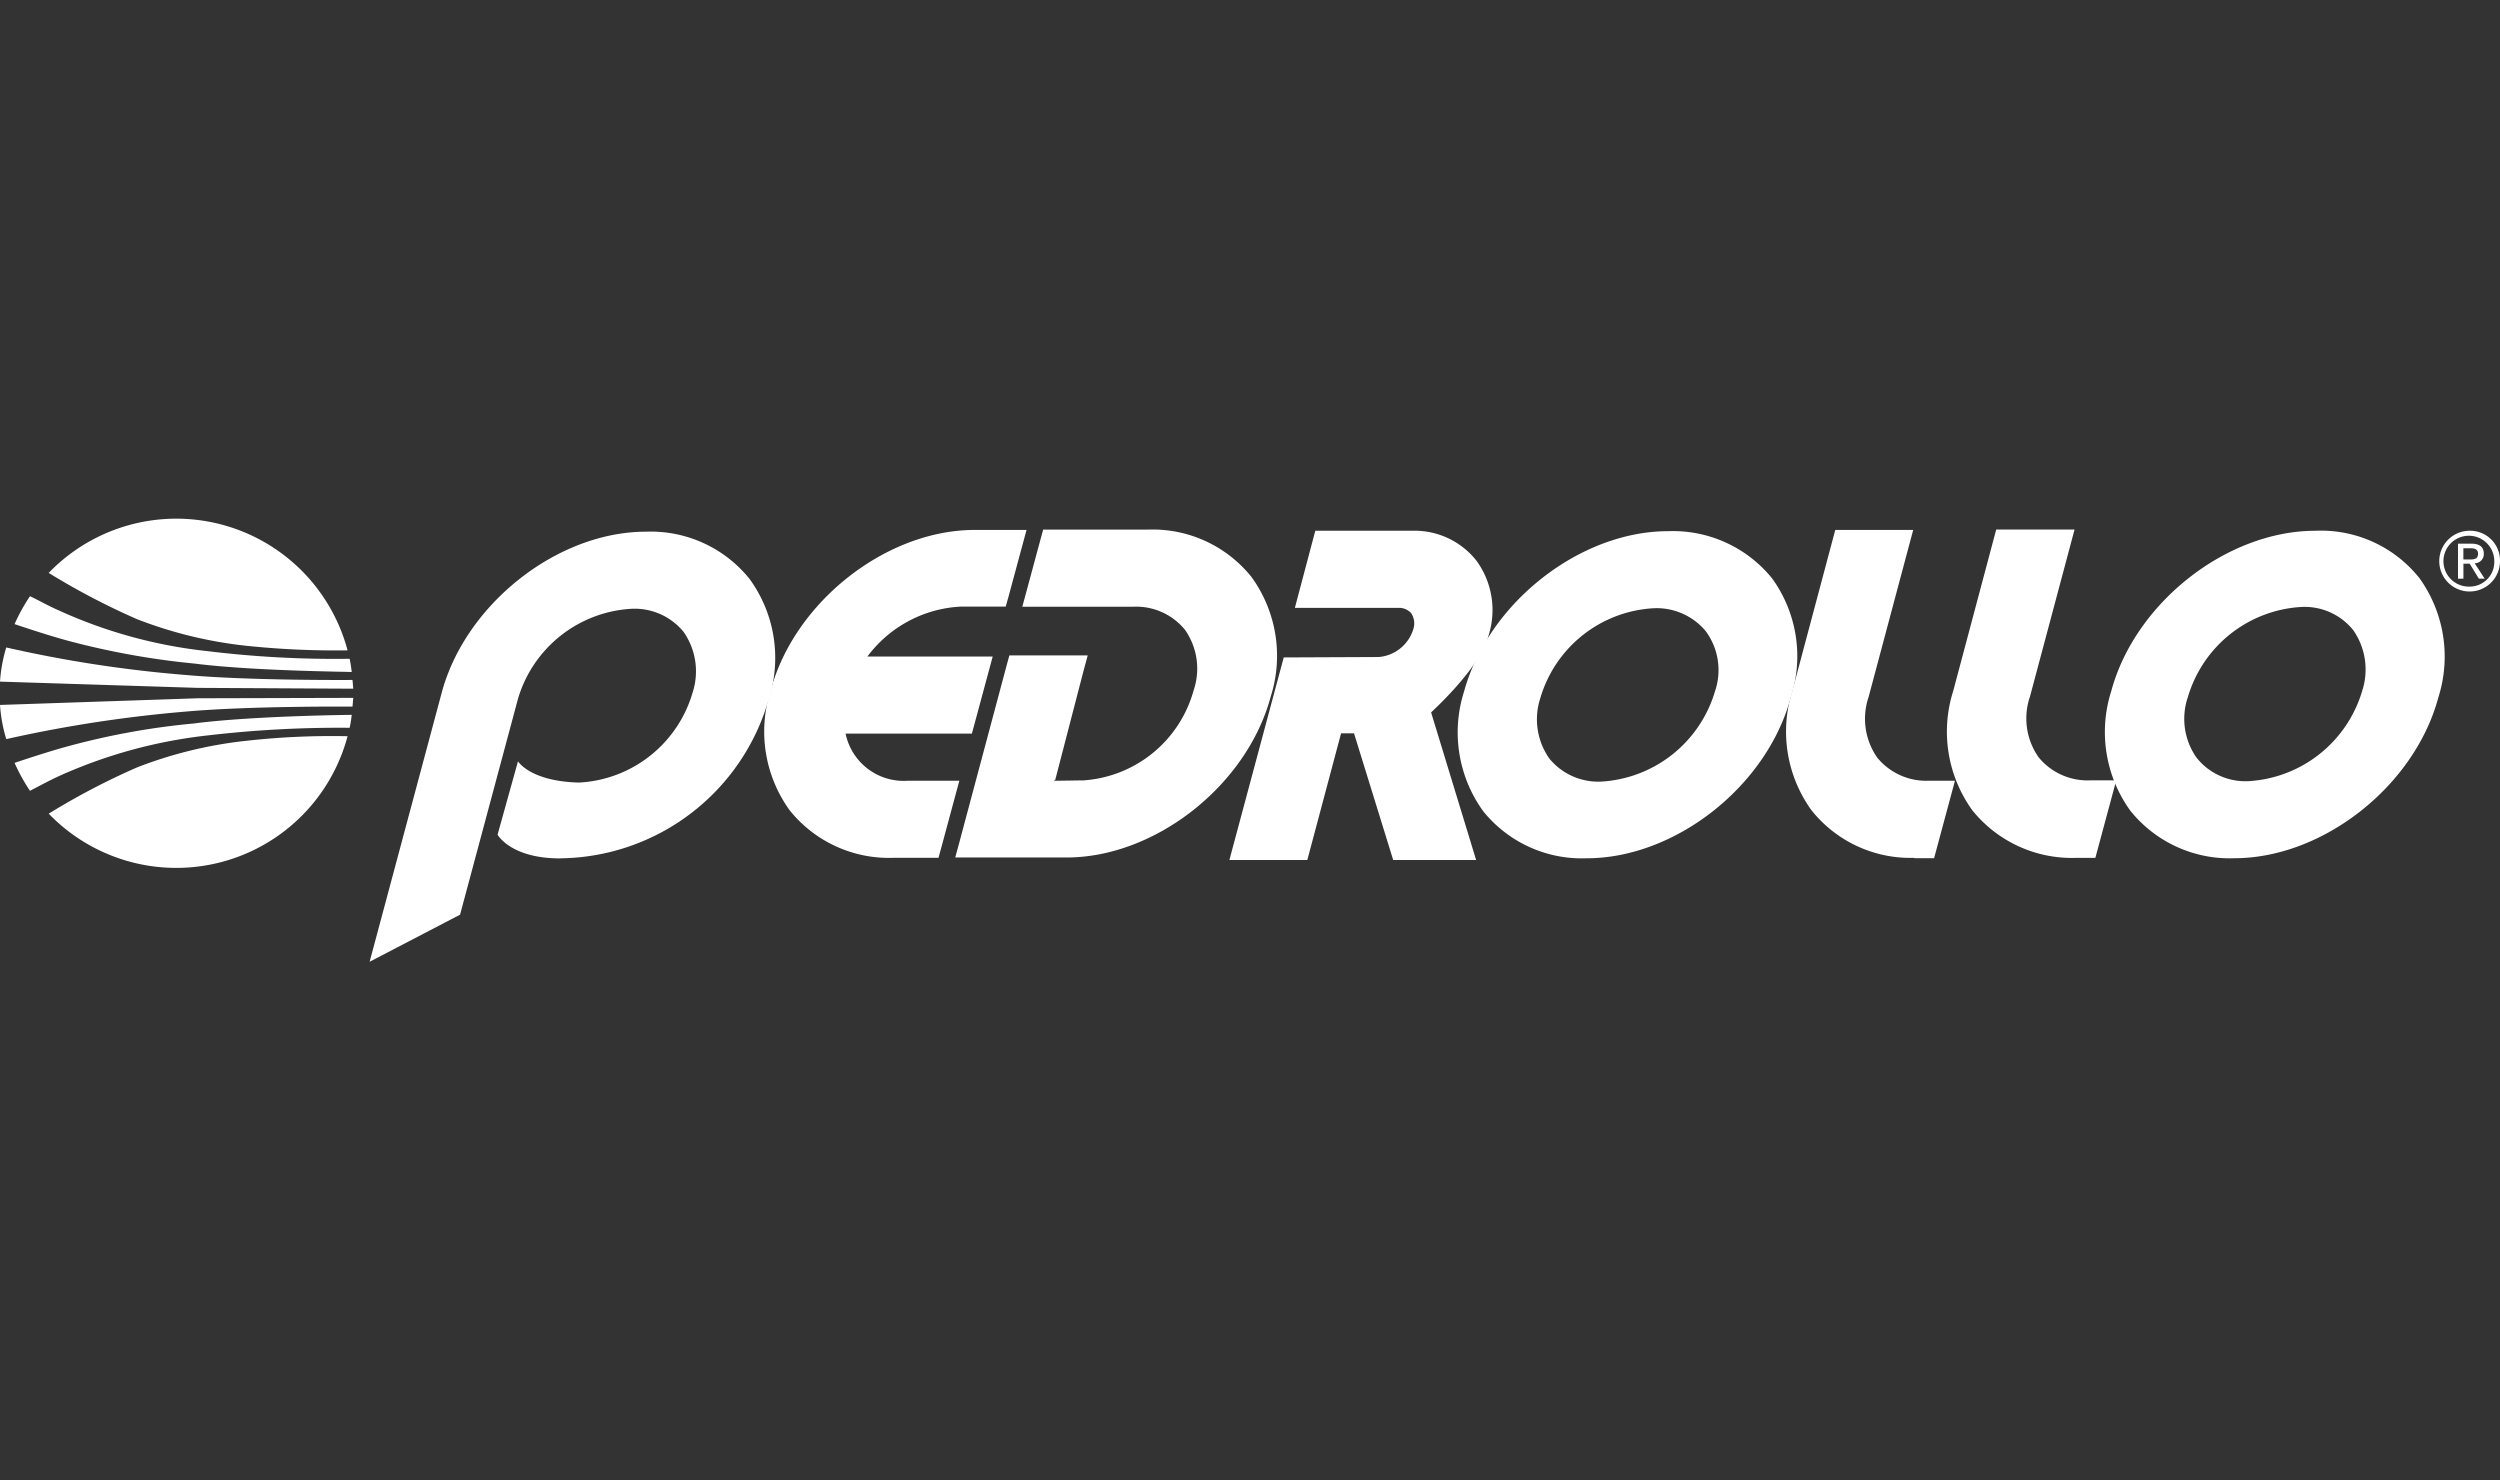 <svg xmlns="http://www.w3.org/2000/svg" width="131.716" height="78" viewBox="0 0 131.716 78"><rect x="0" y="0" width="131.716" height="78" fill="#333333" stroke="none"/><g transform="translate(-14366.46 -916)"><g transform="translate(14366.46 943.327)"><path d="M32.7,255.554a9.337,9.337,0,0,1,15.743,4.084,45.417,45.417,0,0,1-5.335-.241,22.5,22.5,0,0,1-5.753-1.4,37.532,37.532,0,0,1-4.655-2.437" transform="translate(-30.131 -252.7)" fill="#fff"/><path d="M34.051,274.857a41.078,41.078,0,0,1-6.565-1.164c-1.186-.307-2.986-.922-2.986-.922a9.613,9.613,0,0,1,.812-1.471c.593.285.944.5,1.559.768a25.353,25.353,0,0,0,7.817,2.13,55.377,55.377,0,0,0,7.465.4,6.721,6.721,0,0,1,.11.7c0-.022-5.028-.044-8.212-.439" transform="translate(-23.732 -267.216)" fill="#fff"/><path d="M21,285.4a8.147,8.147,0,0,1,.329-1.8,66.588,66.588,0,0,0,9.441,1.449c3.425.307,8.8.263,8.8.263.022.154.022.307.044.461l-8.212-.044Z" transform="translate(-21 -276.815)" fill="#fff"/><path d="M32.7,308.963a9.337,9.337,0,0,0,15.743-4.084,40.767,40.767,0,0,0-5.335.242,22.5,22.5,0,0,0-5.753,1.4,37.538,37.538,0,0,0-4.655,2.437" transform="translate(-30.131 -293.418)" fill="#fff"/><path d="M34.051,300.239a38.778,38.778,0,0,0-6.565,1.164c-1.186.307-2.986.922-2.986.922a9.615,9.615,0,0,0,.812,1.471c.593-.307.944-.505,1.559-.79a25.981,25.981,0,0,1,7.817-2.13,59.6,59.6,0,0,1,7.465-.4,6.3,6.3,0,0,0,.11-.681s-5.028.044-8.212.439" transform="translate(-23.732 -289.458)" fill="#fff"/><path d="M21,296.073a8.147,8.147,0,0,0,.329,1.8,69.883,69.883,0,0,1,9.441-1.449c3.425-.307,8.8-.263,8.8-.263.022-.154.022-.307.044-.461l-8.212.022Z" transform="translate(-21 -286.259)" fill="#fff"/><path d="M119.734,273.014a11.553,11.553,0,0,0,11-8.409,7.078,7.078,0,0,0-1.01-6.3,6.675,6.675,0,0,0-5.467-2.5c-4.677,0-9.507,3.82-10.759,8.475l-3.8,14.184,4.765-2.481,3.052-11.374a6.627,6.627,0,0,1,5.994-4.743,3.333,3.333,0,0,1,2.723,1.208,3.622,3.622,0,0,1,.483,3.206,6.585,6.585,0,0,1-5.994,4.743c-2.569-.066-3.206-1.12-3.206-1.12l-1.076,3.864s.681,1.251,3.294,1.251" transform="translate(-90.224 -255.119)" fill="#fff"/><path d="M611.678,259.732a.479.479,0,0,0,.483-.505q0-.527-.659-.527h-.7v1.844h.286v-.79h.329l.483.79h.307Zm-.593-.22v-.571h.373c.2,0,.4.044.4.285,0,.285-.2.307-.439.307h-.329Z" transform="translate(-481.299 -257.383)" fill="#fff"/><path d="M607.825,255.6a1.6,1.6,0,1,0,1.6,1.6,1.571,1.571,0,0,0-1.6-1.6m0,2.942a1.34,1.34,0,1,1,1.3-1.339,1.3,1.3,0,0,1-1.3,1.339" transform="translate(-477.709 -254.963)" fill="#fff"/><path d="M209.9,262.075a6.545,6.545,0,0,1,4.918-2.635h2.371l.132-.461.747-2.767.22-.812H215.56c-4.677,0-9.507,3.8-10.759,8.475a7.078,7.078,0,0,0,1.01,6.3,6.7,6.7,0,0,0,5.467,2.5h2.371l.132-.483.747-2.767.22-.812h-2.7a3.124,3.124,0,0,1-3.294-2.481h6.653l.132-.483.746-2.767.22-.812H209.9Z" transform="translate(-164.203 -254.807)" fill="#fff"/><path d="M256.853,268.518l-1.471.022.088-.044,1.493-5.753.22-.812h-4.128l-.132.483-2.5,9.354-.22.812h5.862c4.677,0,9.507-3.8,10.759-8.475a7.078,7.078,0,0,0-1.01-6.3,6.675,6.675,0,0,0-5.467-2.5h-5.511l-.132.483-.747,2.767-.22.812H259.6a3.319,3.319,0,0,1,2.7,1.208,3.564,3.564,0,0,1,.461,3.206,6.476,6.476,0,0,1-5.906,4.743Z" transform="translate(-199.875 -254.729)" fill="#fff"/><path d="M329.657,261.111a4.415,4.415,0,0,0-.637-3.93,4.152,4.152,0,0,0-3.4-1.581h-5.094l-1.076,4.062H324.9a.857.857,0,0,1,.681.285.974.974,0,0,1,.11.834,2.084,2.084,0,0,1-1.822,1.471h-.044l-4.962.022L316,272.946h4.106l1.779-6.675h.681l2.064,6.675H329l-2.371-7.773c0-.022,2.569-2.306,3.03-4.062" transform="translate(-251.228 -254.963)" fill="#fff"/><path d="M488.6,263.8a7.078,7.078,0,0,0,1.01,6.3,6.734,6.734,0,0,0,5.467,2.5h1.01l1.1-4.084h-1.361a3.333,3.333,0,0,1-2.723-1.208,3.553,3.553,0,0,1-.461-3.206l2.349-8.8h-4.128Z" transform="translate(-385.69 -254.729)" fill="#fff"/><path d="M450,263.875a7.078,7.078,0,0,0,1.01,6.3,6.661,6.661,0,0,0,5.445,2.5l-.154-.022.154.044h1.01l1.1-4.084H457.2a3.333,3.333,0,0,1-2.723-1.208,3.564,3.564,0,0,1-.461-3.206l2.349-8.8h-4.106Z" transform="translate(-355.565 -254.807)" fill="#fff"/><path d="M542.727,258.081a6.626,6.626,0,0,0-5.467-2.481c-4.677,0-9.507,3.8-10.759,8.453a7.078,7.078,0,0,0,1.01,6.3,6.7,6.7,0,0,0,5.467,2.5c4.677,0,9.507-3.8,10.759-8.475a7.09,7.09,0,0,0-1.01-6.3m-3.008,5.972a6.65,6.65,0,0,1-5.994,4.743,3.286,3.286,0,0,1-2.723-1.23,3.553,3.553,0,0,1-.461-3.206,6.627,6.627,0,0,1,5.994-4.743,3.286,3.286,0,0,1,2.723,1.23,3.633,3.633,0,0,1,.461,3.206" transform="translate(-415.268 -254.963)" fill="#fff"/><path d="M387.427,258.181a6.718,6.718,0,0,0-5.467-2.481c-4.677,0-9.485,3.8-10.759,8.453a7.091,7.091,0,0,0,1.01,6.3,6.674,6.674,0,0,0,5.445,2.481c4.677,0,9.507-3.8,10.759-8.475a7,7,0,0,0-.988-6.28m-3.008,5.972a6.65,6.65,0,0,1-5.994,4.743,3.333,3.333,0,0,1-2.723-1.208,3.587,3.587,0,0,1-.483-3.184,6.6,6.6,0,0,1,5.994-4.743,3.363,3.363,0,0,1,2.723,1.208,3.457,3.457,0,0,1,.483,3.184" transform="translate(-294.067 -255.041)" fill="#fff"/></g><rect width="131" height="78" transform="translate(14366.817 916)" fill="none"/></g></svg>